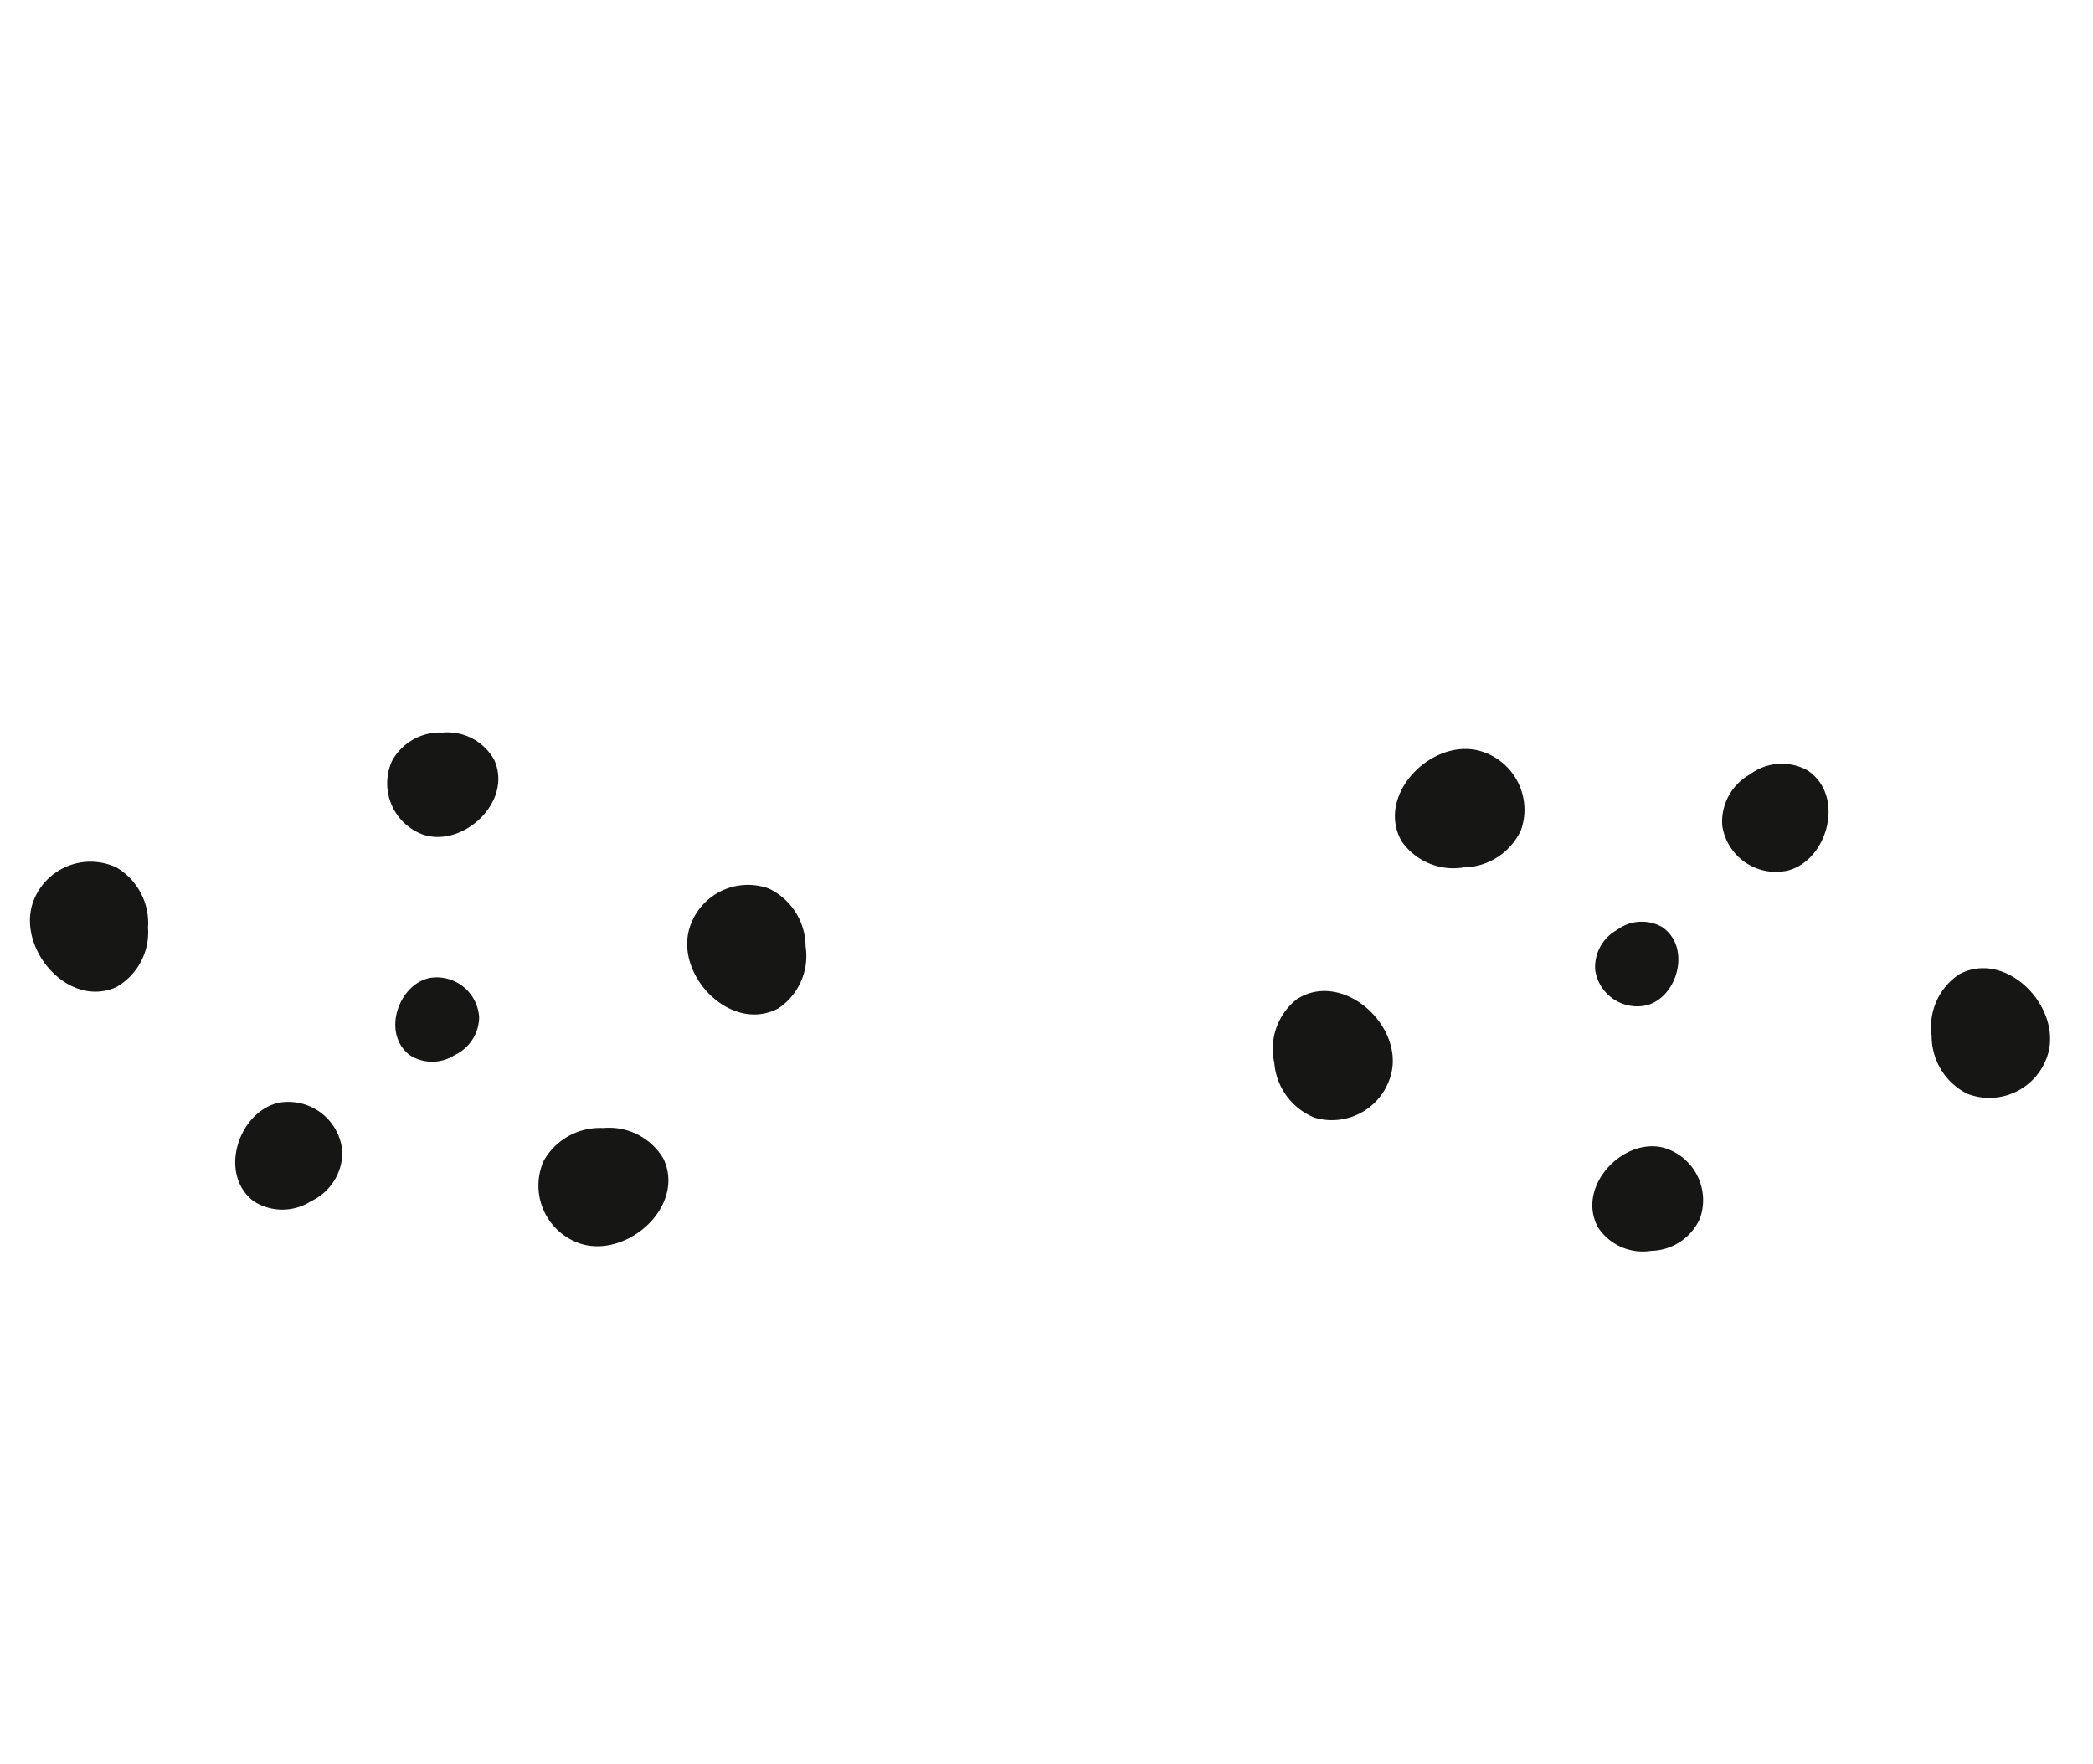 <svg xmlns="http://www.w3.org/2000/svg" xmlns:xlink="http://www.w3.org/1999/xlink" width="140" height="118" viewBox="0 0 140 118"><defs><clipPath id="b"><rect width="140" height="118"></rect></clipPath></defs><g id="a" clip-path="url(#b)"><g transform="translate(0 7)"><path d="M5.782,11a4.088,4.088,0,0,0-5.6,2.4c-1,3.093,2.389,7.035,5.583,5.614A4.223,4.223,0,0,0,7.9,15.031,4.315,4.315,0,0,0,5.782,11" transform="translate(2 40.02)" fill="#161615"></path><path d="M29.693,1.938a3.649,3.649,0,0,0,2.152,4.907c2.659.829,5.966-2.23,4.7-5.025A3.578,3.578,0,0,0,33.1,0a3.654,3.654,0,0,0-3.408,1.937" transform="translate(-3.491 42)" fill="#161615"></path><path d="M42.179,34.728a4.087,4.087,0,0,0,2.515,5.555c3.113.938,6.985-2.529,5.5-5.694a4.219,4.219,0,0,0-4.026-2.057,4.311,4.311,0,0,0-3.99,2.2" transform="translate(-5.814 35.921)" fill="#161615"></path><path d="M59.553,12.779a4.088,4.088,0,0,0-5.389,2.856c-.743,3.164,2.956,6.815,6.024,5.137a4.221,4.221,0,0,0,1.8-4.145,4.315,4.315,0,0,0-2.439-3.848" transform="translate(-8.104 39.663)" fill="#161615"></path><path d="M24.057,33.728a3.627,3.627,0,0,0-4.172-3.307c-2.717.507-4.19,4.73-1.775,6.594a3.551,3.551,0,0,0,3.862,0,3.626,3.626,0,0,0,2.085-3.285" transform="translate(-1.156 36.325)" fill="#161615"></path><path d="M35.662,22.759A2.842,2.842,0,0,0,32.4,20.169c-2.125.4-3.277,3.7-1.386,5.162a2.775,2.775,0,0,0,3.022,0,2.835,2.835,0,0,0,1.63-2.571" transform="translate(-3.617 38.239)" fill="#161615"></path><path d="M158.831,27.787A4.088,4.088,0,0,0,164.256,25c.783-3.154-2.869-6.852-5.958-5.214a4.219,4.219,0,0,0-1.856,4.122,4.313,4.313,0,0,0,2.39,3.879" transform="translate(-27.234 38.377)" fill="#161615"></path><path d="M135.73,38.859a3.647,3.647,0,0,0-2.487-4.746c-2.709-.644-5.8,2.636-4.336,5.337a3.578,3.578,0,0,0,3.557,1.577,3.654,3.654,0,0,0,3.266-2.168" transform="translate(-22.021 35.641)" fill="#161615"></path><path d="M120.712,6.806a4.088,4.088,0,0,0-2.894-5.368c-3.17-.72-6.794,3.005-5.094,6.061a4.222,4.222,0,0,0,4.158,1.774,4.314,4.314,0,0,0,3.83-2.467" transform="translate(-18.985 41.749)" fill="#161615"></path><path d="M105.053,29.734a4.088,4.088,0,0,0,5.179-3.221c.522-3.208-3.421-6.6-6.364-4.709a4.222,4.222,0,0,0-1.514,4.26,4.314,4.314,0,0,0,2.7,3.67" transform="translate(-17.116 38.027)" fill="#161615"></path><path d="M139.211,6.694a3.627,3.627,0,0,0,4.39,3.011c2.675-.694,3.854-5.008,1.316-6.7a3.548,3.548,0,0,0-3.853.269,3.623,3.623,0,0,0-1.853,3.421" transform="translate(-24.011 41.525)" fill="#161615"></path><path d="M128.761,18.789a2.842,2.842,0,0,0,3.436,2.359c2.093-.542,3.013-3.919,1.027-5.245a2.777,2.777,0,0,0-3.015.209,2.834,2.834,0,0,0-1.448,2.678" transform="translate(-22.059 39.096)" fill="#161615"></path></g></g></svg>